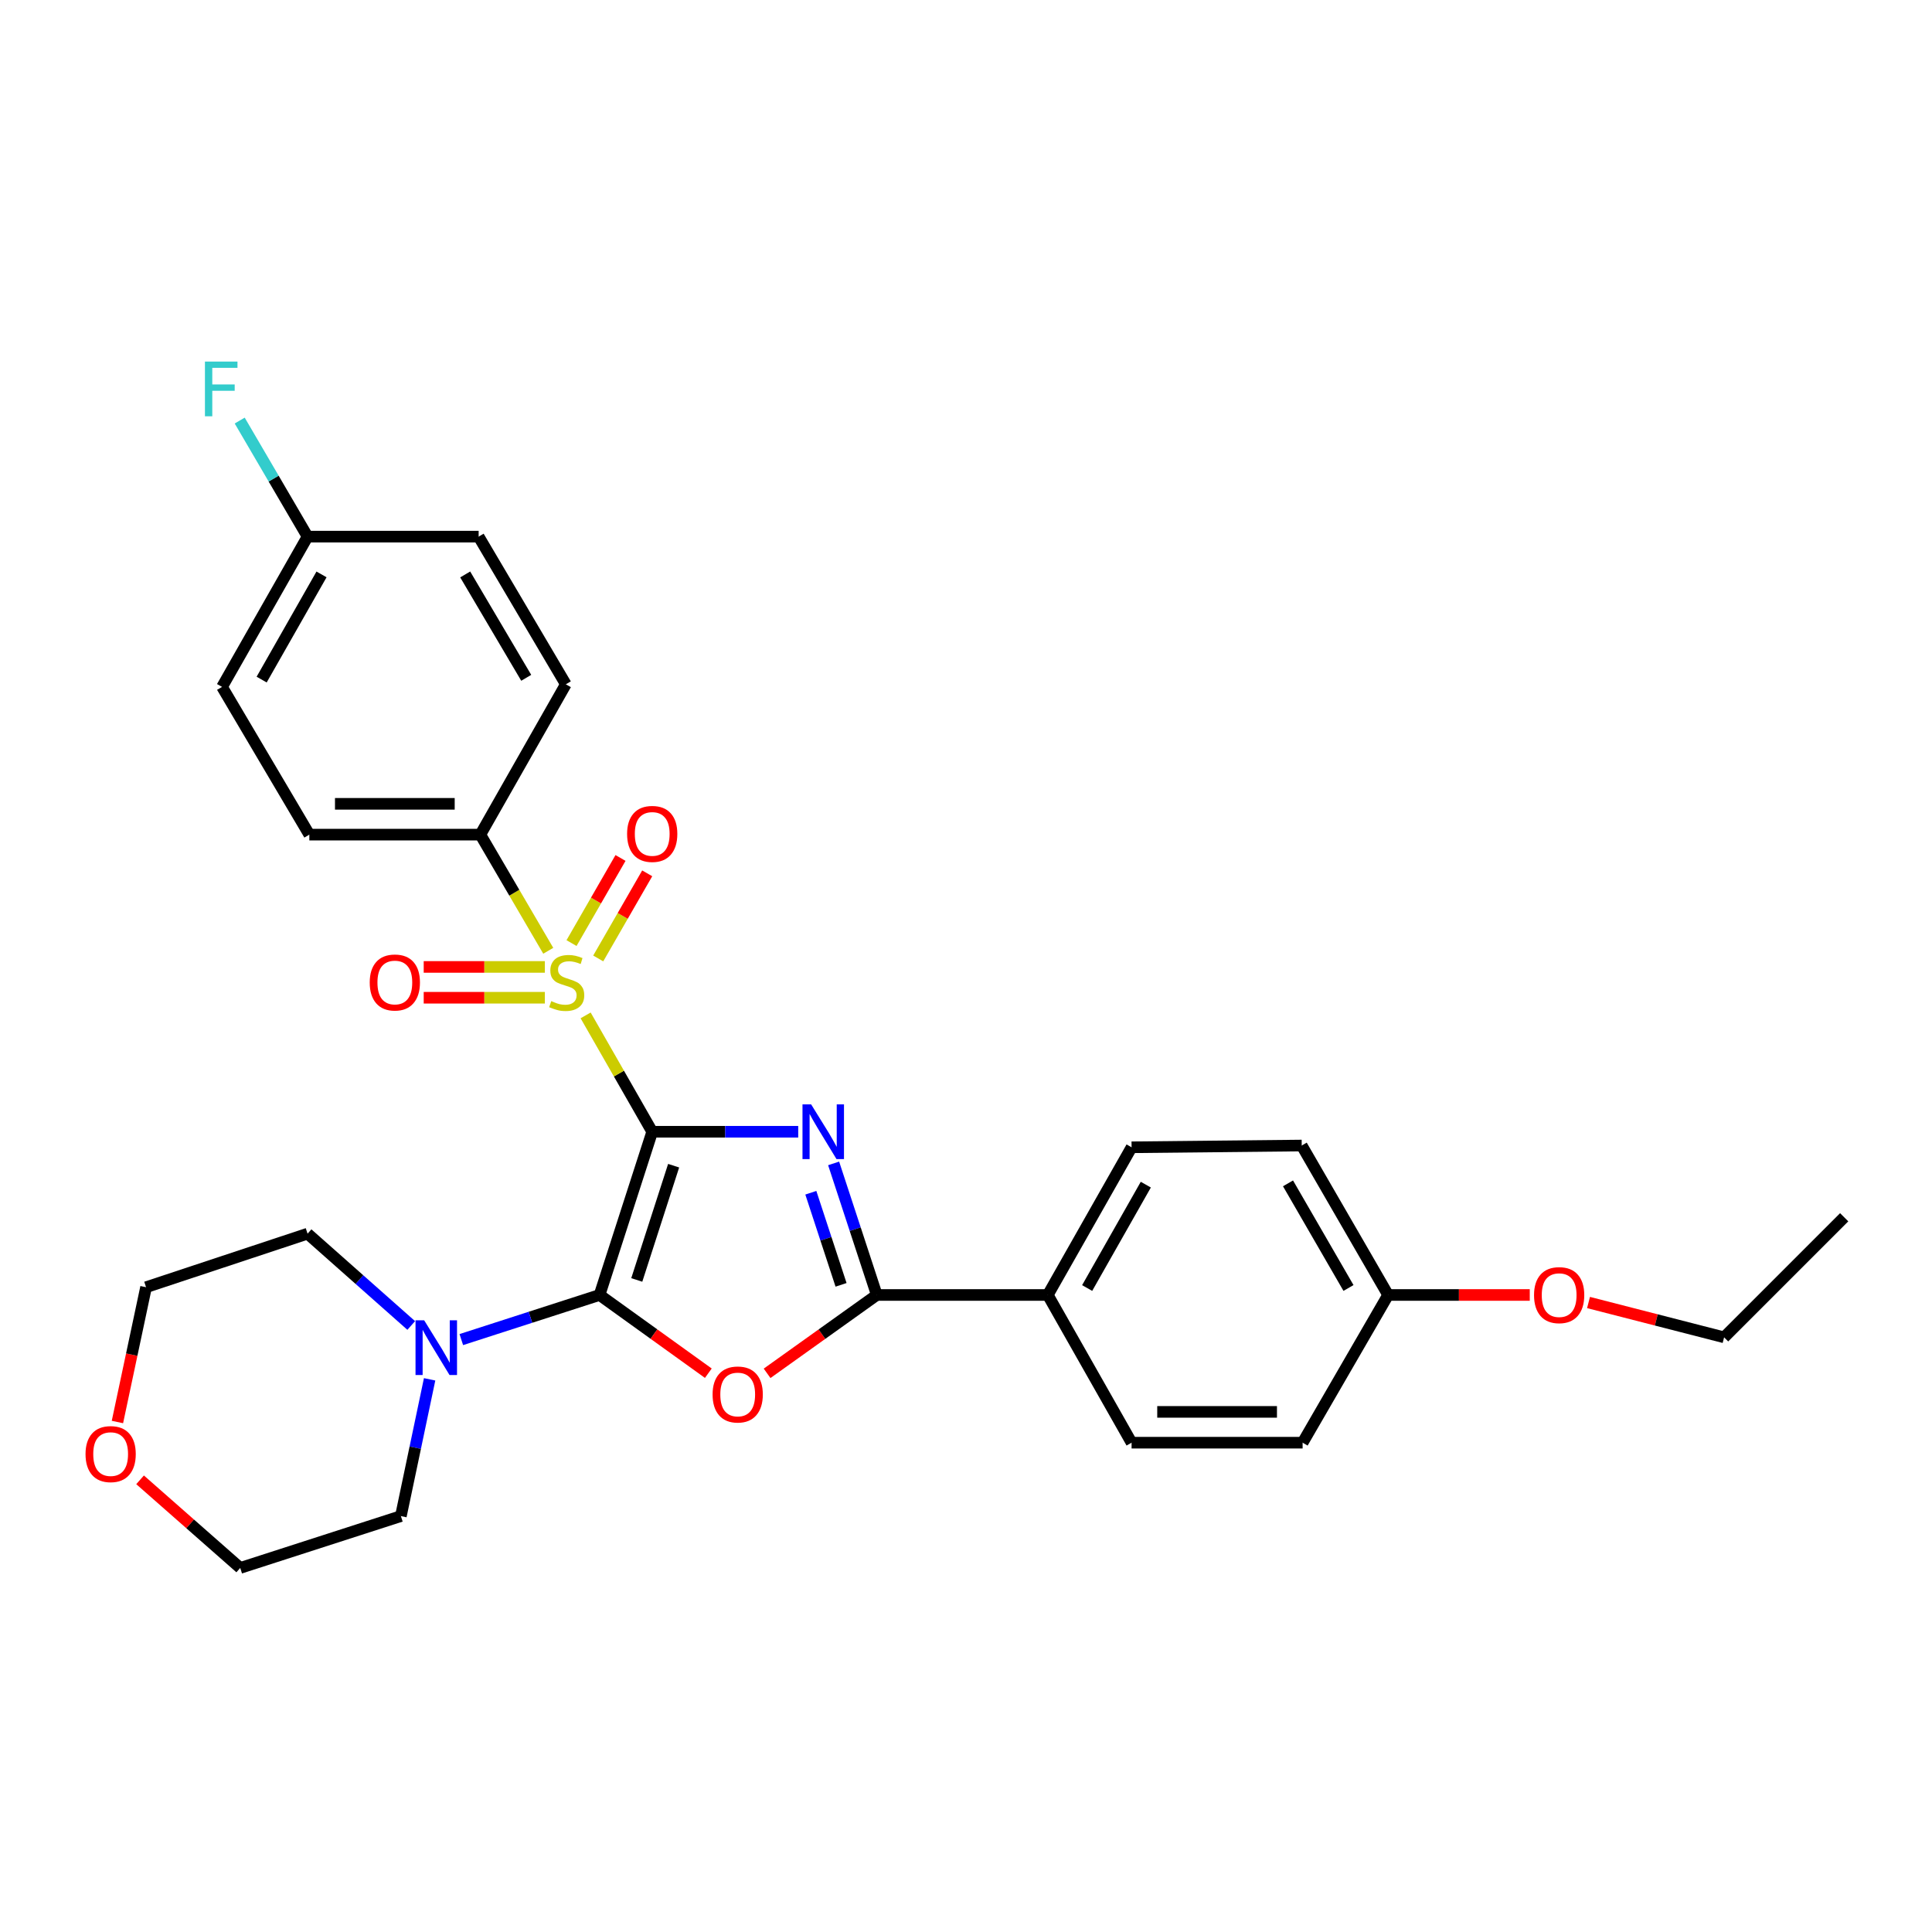 <?xml version='1.0' encoding='iso-8859-1'?>
<svg version='1.1' baseProfile='full'
              xmlns='http://www.w3.org/2000/svg'
                      xmlns:rdkit='http://www.rdkit.org/xml'
                      xmlns:xlink='http://www.w3.org/1999/xlink'
                  xml:space='preserve'
width='1000px' height='1000px' viewBox='0 0 1000 1000'>
<!-- END OF HEADER -->
<rect style='opacity:1.0;fill:#FFFFFF;stroke:none' width='1000' height='1000' x='0' y='0'> </rect>
<path class='bond-0' d='M 337.585,585.791 L 375.371,585.791' style='fill:none;fill-rule:evenodd;stroke:#000000;stroke-width:6px;stroke-linecap:butt;stroke-linejoin:miter;stroke-opacity:1' />
<path class='bond-0' d='M 375.371,585.791 L 413.156,585.791' style='fill:none;fill-rule:evenodd;stroke:#0000FF;stroke-width:6px;stroke-linecap:butt;stroke-linejoin:miter;stroke-opacity:1' />
<path class='bond-1' d='M 337.585,585.791 L 310.327,670.276' style='fill:none;fill-rule:evenodd;stroke:#000000;stroke-width:6px;stroke-linecap:butt;stroke-linejoin:miter;stroke-opacity:1' />
<path class='bond-1' d='M 348.672,603.36 L 329.591,662.499' style='fill:none;fill-rule:evenodd;stroke:#000000;stroke-width:6px;stroke-linecap:butt;stroke-linejoin:miter;stroke-opacity:1' />
<path class='bond-2' d='M 337.585,585.791 L 320.351,555.677' style='fill:none;fill-rule:evenodd;stroke:#000000;stroke-width:6px;stroke-linecap:butt;stroke-linejoin:miter;stroke-opacity:1' />
<path class='bond-2' d='M 320.351,555.677 L 303.117,525.563' style='fill:none;fill-rule:evenodd;stroke:#CCCC00;stroke-width:6px;stroke-linecap:butt;stroke-linejoin:miter;stroke-opacity:1' />
<path class='bond-4' d='M 431.484,602.174 L 442.656,636.225' style='fill:none;fill-rule:evenodd;stroke:#0000FF;stroke-width:6px;stroke-linecap:butt;stroke-linejoin:miter;stroke-opacity:1' />
<path class='bond-4' d='M 442.656,636.225 L 453.828,670.276' style='fill:none;fill-rule:evenodd;stroke:#000000;stroke-width:6px;stroke-linecap:butt;stroke-linejoin:miter;stroke-opacity:1' />
<path class='bond-4' d='M 419.685,617.36 L 427.505,641.196' style='fill:none;fill-rule:evenodd;stroke:#0000FF;stroke-width:6px;stroke-linecap:butt;stroke-linejoin:miter;stroke-opacity:1' />
<path class='bond-4' d='M 427.505,641.196 L 435.326,665.032' style='fill:none;fill-rule:evenodd;stroke:#000000;stroke-width:6px;stroke-linecap:butt;stroke-linejoin:miter;stroke-opacity:1' />
<path class='bond-3' d='M 310.327,670.276 L 338.479,690.522' style='fill:none;fill-rule:evenodd;stroke:#000000;stroke-width:6px;stroke-linecap:butt;stroke-linejoin:miter;stroke-opacity:1' />
<path class='bond-3' d='M 338.479,690.522 L 366.632,710.768' style='fill:none;fill-rule:evenodd;stroke:#FF0000;stroke-width:6px;stroke-linecap:butt;stroke-linejoin:miter;stroke-opacity:1' />
<path class='bond-5' d='M 310.327,670.276 L 274.551,681.822' style='fill:none;fill-rule:evenodd;stroke:#000000;stroke-width:6px;stroke-linecap:butt;stroke-linejoin:miter;stroke-opacity:1' />
<path class='bond-5' d='M 274.551,681.822 L 238.775,693.369' style='fill:none;fill-rule:evenodd;stroke:#0000FF;stroke-width:6px;stroke-linecap:butt;stroke-linejoin:miter;stroke-opacity:1' />
<path class='bond-6' d='M 283.777,492.121 L 266.201,462.063' style='fill:none;fill-rule:evenodd;stroke:#CCCC00;stroke-width:6px;stroke-linecap:butt;stroke-linejoin:miter;stroke-opacity:1' />
<path class='bond-6' d='M 266.201,462.063 L 248.626,432.005' style='fill:none;fill-rule:evenodd;stroke:#000000;stroke-width:6px;stroke-linecap:butt;stroke-linejoin:miter;stroke-opacity:1' />
<path class='bond-7' d='M 309.64,496.094 L 322.318,474.065' style='fill:none;fill-rule:evenodd;stroke:#CCCC00;stroke-width:6px;stroke-linecap:butt;stroke-linejoin:miter;stroke-opacity:1' />
<path class='bond-7' d='M 322.318,474.065 L 334.995,452.037' style='fill:none;fill-rule:evenodd;stroke:#FF0000;stroke-width:6px;stroke-linecap:butt;stroke-linejoin:miter;stroke-opacity:1' />
<path class='bond-7' d='M 295.82,488.14 L 308.497,466.112' style='fill:none;fill-rule:evenodd;stroke:#CCCC00;stroke-width:6px;stroke-linecap:butt;stroke-linejoin:miter;stroke-opacity:1' />
<path class='bond-7' d='M 308.497,466.112 L 321.175,444.083' style='fill:none;fill-rule:evenodd;stroke:#FF0000;stroke-width:6px;stroke-linecap:butt;stroke-linejoin:miter;stroke-opacity:1' />
<path class='bond-8' d='M 282.023,500.482 L 250.667,500.482' style='fill:none;fill-rule:evenodd;stroke:#CCCC00;stroke-width:6px;stroke-linecap:butt;stroke-linejoin:miter;stroke-opacity:1' />
<path class='bond-8' d='M 250.667,500.482 L 219.31,500.482' style='fill:none;fill-rule:evenodd;stroke:#FF0000;stroke-width:6px;stroke-linecap:butt;stroke-linejoin:miter;stroke-opacity:1' />
<path class='bond-8' d='M 282.023,516.428 L 250.667,516.428' style='fill:none;fill-rule:evenodd;stroke:#CCCC00;stroke-width:6px;stroke-linecap:butt;stroke-linejoin:miter;stroke-opacity:1' />
<path class='bond-8' d='M 250.667,516.428 L 219.31,516.428' style='fill:none;fill-rule:evenodd;stroke:#FF0000;stroke-width:6px;stroke-linecap:butt;stroke-linejoin:miter;stroke-opacity:1' />
<path class='bond-29' d='M 397.046,710.835 L 425.437,690.555' style='fill:none;fill-rule:evenodd;stroke:#FF0000;stroke-width:6px;stroke-linecap:butt;stroke-linejoin:miter;stroke-opacity:1' />
<path class='bond-29' d='M 425.437,690.555 L 453.828,670.276' style='fill:none;fill-rule:evenodd;stroke:#000000;stroke-width:6px;stroke-linecap:butt;stroke-linejoin:miter;stroke-opacity:1' />
<path class='bond-9' d='M 453.828,670.276 L 542.335,670.276' style='fill:none;fill-rule:evenodd;stroke:#000000;stroke-width:6px;stroke-linecap:butt;stroke-linejoin:miter;stroke-opacity:1' />
<path class='bond-22' d='M 222.372,713.939 L 214.934,749.334' style='fill:none;fill-rule:evenodd;stroke:#0000FF;stroke-width:6px;stroke-linecap:butt;stroke-linejoin:miter;stroke-opacity:1' />
<path class='bond-22' d='M 214.934,749.334 L 207.496,784.73' style='fill:none;fill-rule:evenodd;stroke:#000000;stroke-width:6px;stroke-linecap:butt;stroke-linejoin:miter;stroke-opacity:1' />
<path class='bond-23' d='M 212.851,686.068 L 186.024,662.306' style='fill:none;fill-rule:evenodd;stroke:#0000FF;stroke-width:6px;stroke-linecap:butt;stroke-linejoin:miter;stroke-opacity:1' />
<path class='bond-23' d='M 186.024,662.306 L 159.198,638.544' style='fill:none;fill-rule:evenodd;stroke:#000000;stroke-width:6px;stroke-linecap:butt;stroke-linejoin:miter;stroke-opacity:1' />
<path class='bond-10' d='M 248.626,432.005 L 160.111,432.005' style='fill:none;fill-rule:evenodd;stroke:#000000;stroke-width:6px;stroke-linecap:butt;stroke-linejoin:miter;stroke-opacity:1' />
<path class='bond-10' d='M 235.349,416.059 L 173.388,416.059' style='fill:none;fill-rule:evenodd;stroke:#000000;stroke-width:6px;stroke-linecap:butt;stroke-linejoin:miter;stroke-opacity:1' />
<path class='bond-12' d='M 248.626,432.005 L 292.875,354.191' style='fill:none;fill-rule:evenodd;stroke:#000000;stroke-width:6px;stroke-linecap:butt;stroke-linejoin:miter;stroke-opacity:1' />
<path class='bond-13' d='M 542.335,670.276 L 585.707,593.835' style='fill:none;fill-rule:evenodd;stroke:#000000;stroke-width:6px;stroke-linecap:butt;stroke-linejoin:miter;stroke-opacity:1' />
<path class='bond-13' d='M 562.709,666.679 L 593.07,613.17' style='fill:none;fill-rule:evenodd;stroke:#000000;stroke-width:6px;stroke-linecap:butt;stroke-linejoin:miter;stroke-opacity:1' />
<path class='bond-14' d='M 542.335,670.276 L 585.707,746.735' style='fill:none;fill-rule:evenodd;stroke:#000000;stroke-width:6px;stroke-linecap:butt;stroke-linejoin:miter;stroke-opacity:1' />
<path class='bond-17' d='M 160.111,432.005 L 114.932,355.537' style='fill:none;fill-rule:evenodd;stroke:#000000;stroke-width:6px;stroke-linecap:butt;stroke-linejoin:miter;stroke-opacity:1' />
<path class='bond-11' d='M 60.781,736.03 L 68.19,701.146' style='fill:none;fill-rule:evenodd;stroke:#FF0000;stroke-width:6px;stroke-linecap:butt;stroke-linejoin:miter;stroke-opacity:1' />
<path class='bond-11' d='M 68.19,701.146 L 75.599,666.263' style='fill:none;fill-rule:evenodd;stroke:#000000;stroke-width:6px;stroke-linecap:butt;stroke-linejoin:miter;stroke-opacity:1' />
<path class='bond-31' d='M 72.504,765.957 L 98.422,788.76' style='fill:none;fill-rule:evenodd;stroke:#FF0000;stroke-width:6px;stroke-linecap:butt;stroke-linejoin:miter;stroke-opacity:1' />
<path class='bond-31' d='M 98.422,788.76 L 124.34,811.563' style='fill:none;fill-rule:evenodd;stroke:#000000;stroke-width:6px;stroke-linecap:butt;stroke-linejoin:miter;stroke-opacity:1' />
<path class='bond-18' d='M 292.875,354.191 L 247.749,277.758' style='fill:none;fill-rule:evenodd;stroke:#000000;stroke-width:6px;stroke-linecap:butt;stroke-linejoin:miter;stroke-opacity:1' />
<path class='bond-18' d='M 272.375,350.833 L 240.787,297.33' style='fill:none;fill-rule:evenodd;stroke:#000000;stroke-width:6px;stroke-linecap:butt;stroke-linejoin:miter;stroke-opacity:1' />
<path class='bond-19' d='M 585.707,593.835 L 673.771,592.922' style='fill:none;fill-rule:evenodd;stroke:#000000;stroke-width:6px;stroke-linecap:butt;stroke-linejoin:miter;stroke-opacity:1' />
<path class='bond-20' d='M 585.707,746.735 L 674.231,746.735' style='fill:none;fill-rule:evenodd;stroke:#000000;stroke-width:6px;stroke-linecap:butt;stroke-linejoin:miter;stroke-opacity:1' />
<path class='bond-20' d='M 598.985,730.789 L 660.953,730.789' style='fill:none;fill-rule:evenodd;stroke:#000000;stroke-width:6px;stroke-linecap:butt;stroke-linejoin:miter;stroke-opacity:1' />
<path class='bond-15' d='M 159.198,277.758 L 247.749,277.758' style='fill:none;fill-rule:evenodd;stroke:#000000;stroke-width:6px;stroke-linecap:butt;stroke-linejoin:miter;stroke-opacity:1' />
<path class='bond-21' d='M 159.198,277.758 L 141.635,247.72' style='fill:none;fill-rule:evenodd;stroke:#000000;stroke-width:6px;stroke-linecap:butt;stroke-linejoin:miter;stroke-opacity:1' />
<path class='bond-21' d='M 141.635,247.72 L 124.072,217.682' style='fill:none;fill-rule:evenodd;stroke:#33CCCC;stroke-width:6px;stroke-linecap:butt;stroke-linejoin:miter;stroke-opacity:1' />
<path class='bond-30' d='M 159.198,277.758 L 114.932,355.537' style='fill:none;fill-rule:evenodd;stroke:#000000;stroke-width:6px;stroke-linecap:butt;stroke-linejoin:miter;stroke-opacity:1' />
<path class='bond-30' d='M 166.417,297.312 L 135.43,351.757' style='fill:none;fill-rule:evenodd;stroke:#000000;stroke-width:6px;stroke-linecap:butt;stroke-linejoin:miter;stroke-opacity:1' />
<path class='bond-16' d='M 718.489,670.276 L 674.231,746.735' style='fill:none;fill-rule:evenodd;stroke:#000000;stroke-width:6px;stroke-linecap:butt;stroke-linejoin:miter;stroke-opacity:1' />
<path class='bond-24' d='M 718.489,670.276 L 755.145,670.276' style='fill:none;fill-rule:evenodd;stroke:#000000;stroke-width:6px;stroke-linecap:butt;stroke-linejoin:miter;stroke-opacity:1' />
<path class='bond-24' d='M 755.145,670.276 L 791.8,670.276' style='fill:none;fill-rule:evenodd;stroke:#FF0000;stroke-width:6px;stroke-linecap:butt;stroke-linejoin:miter;stroke-opacity:1' />
<path class='bond-32' d='M 718.489,670.276 L 673.771,592.922' style='fill:none;fill-rule:evenodd;stroke:#000000;stroke-width:6px;stroke-linecap:butt;stroke-linejoin:miter;stroke-opacity:1' />
<path class='bond-32' d='M 697.977,666.654 L 666.674,612.506' style='fill:none;fill-rule:evenodd;stroke:#000000;stroke-width:6px;stroke-linecap:butt;stroke-linejoin:miter;stroke-opacity:1' />
<path class='bond-25' d='M 207.496,784.73 L 124.34,811.563' style='fill:none;fill-rule:evenodd;stroke:#000000;stroke-width:6px;stroke-linecap:butt;stroke-linejoin:miter;stroke-opacity:1' />
<path class='bond-26' d='M 159.198,638.544 L 75.599,666.263' style='fill:none;fill-rule:evenodd;stroke:#000000;stroke-width:6px;stroke-linecap:butt;stroke-linejoin:miter;stroke-opacity:1' />
<path class='bond-27' d='M 822.217,674.18 L 857.305,683.191' style='fill:none;fill-rule:evenodd;stroke:#FF0000;stroke-width:6px;stroke-linecap:butt;stroke-linejoin:miter;stroke-opacity:1' />
<path class='bond-27' d='M 857.305,683.191 L 892.393,692.201' style='fill:none;fill-rule:evenodd;stroke:#000000;stroke-width:6px;stroke-linecap:butt;stroke-linejoin:miter;stroke-opacity:1' />
<path class='bond-28' d='M 892.393,692.201 L 954.545,630.049' style='fill:none;fill-rule:evenodd;stroke:#000000;stroke-width:6px;stroke-linecap:butt;stroke-linejoin:miter;stroke-opacity:1' />
<path  class='atom-1' d='M 419.849 571.631
L 429.129 586.631
Q 430.049 588.111, 431.529 590.791
Q 433.009 593.471, 433.089 593.631
L 433.089 571.631
L 436.849 571.631
L 436.849 599.951
L 432.969 599.951
L 423.009 583.551
Q 421.849 581.631, 420.609 579.431
Q 419.409 577.231, 419.049 576.551
L 419.049 599.951
L 415.369 599.951
L 415.369 571.631
L 419.849 571.631
' fill='#0000FF'/>
<path  class='atom-3' d='M 285.327 518.175
Q 285.647 518.295, 286.967 518.855
Q 288.287 519.415, 289.727 519.775
Q 291.207 520.095, 292.647 520.095
Q 295.327 520.095, 296.887 518.815
Q 298.447 517.495, 298.447 515.215
Q 298.447 513.655, 297.647 512.695
Q 296.887 511.735, 295.687 511.215
Q 294.487 510.695, 292.487 510.095
Q 289.967 509.335, 288.447 508.615
Q 286.967 507.895, 285.887 506.375
Q 284.847 504.855, 284.847 502.295
Q 284.847 498.735, 287.247 496.535
Q 289.687 494.335, 294.487 494.335
Q 297.767 494.335, 301.487 495.895
L 300.567 498.975
Q 297.167 497.575, 294.607 497.575
Q 291.847 497.575, 290.327 498.735
Q 288.807 499.855, 288.847 501.815
Q 288.847 503.335, 289.607 504.255
Q 290.407 505.175, 291.527 505.695
Q 292.687 506.215, 294.607 506.815
Q 297.167 507.615, 298.687 508.415
Q 300.207 509.215, 301.287 510.855
Q 302.407 512.455, 302.407 515.215
Q 302.407 519.135, 299.767 521.255
Q 297.167 523.335, 292.807 523.335
Q 290.287 523.335, 288.367 522.775
Q 286.487 522.255, 284.247 521.335
L 285.327 518.175
' fill='#CCCC00'/>
<path  class='atom-4' d='M 368.834 721.78
Q 368.834 714.98, 372.194 711.18
Q 375.554 707.38, 381.834 707.38
Q 388.114 707.38, 391.474 711.18
Q 394.834 714.98, 394.834 721.78
Q 394.834 728.66, 391.434 732.58
Q 388.034 736.46, 381.834 736.46
Q 375.594 736.46, 372.194 732.58
Q 368.834 728.7, 368.834 721.78
M 381.834 733.26
Q 386.154 733.26, 388.474 730.38
Q 390.834 727.46, 390.834 721.78
Q 390.834 716.22, 388.474 713.42
Q 386.154 710.58, 381.834 710.58
Q 377.514 710.58, 375.154 713.38
Q 372.834 716.18, 372.834 721.78
Q 372.834 727.5, 375.154 730.38
Q 377.514 733.26, 381.834 733.26
' fill='#FF0000'/>
<path  class='atom-6' d='M 219.555 683.392
L 228.835 698.392
Q 229.755 699.872, 231.235 702.552
Q 232.715 705.232, 232.795 705.392
L 232.795 683.392
L 236.555 683.392
L 236.555 711.712
L 232.675 711.712
L 222.715 695.312
Q 221.555 693.392, 220.315 691.192
Q 219.115 688.992, 218.755 688.312
L 218.755 711.712
L 215.075 711.712
L 215.075 683.392
L 219.555 683.392
' fill='#0000FF'/>
<path  class='atom-8' d='M 324.585 431.633
Q 324.585 424.833, 327.945 421.033
Q 331.305 417.233, 337.585 417.233
Q 343.865 417.233, 347.225 421.033
Q 350.585 424.833, 350.585 431.633
Q 350.585 438.513, 347.185 442.433
Q 343.785 446.313, 337.585 446.313
Q 331.345 446.313, 327.945 442.433
Q 324.585 438.553, 324.585 431.633
M 337.585 443.113
Q 341.905 443.113, 344.225 440.233
Q 346.585 437.313, 346.585 431.633
Q 346.585 426.073, 344.225 423.273
Q 341.905 420.433, 337.585 420.433
Q 333.265 420.433, 330.905 423.233
Q 328.585 426.033, 328.585 431.633
Q 328.585 437.353, 330.905 440.233
Q 333.265 443.113, 337.585 443.113
' fill='#FF0000'/>
<path  class='atom-9' d='M 191.369 508.535
Q 191.369 501.735, 194.729 497.935
Q 198.089 494.135, 204.369 494.135
Q 210.649 494.135, 214.009 497.935
Q 217.369 501.735, 217.369 508.535
Q 217.369 515.415, 213.969 519.335
Q 210.569 523.215, 204.369 523.215
Q 198.129 523.215, 194.729 519.335
Q 191.369 515.455, 191.369 508.535
M 204.369 520.015
Q 208.689 520.015, 211.009 517.135
Q 213.369 514.215, 213.369 508.535
Q 213.369 502.975, 211.009 500.175
Q 208.689 497.335, 204.369 497.335
Q 200.049 497.335, 197.689 500.135
Q 195.369 502.935, 195.369 508.535
Q 195.369 514.255, 197.689 517.135
Q 200.049 520.015, 204.369 520.015
' fill='#FF0000'/>
<path  class='atom-12' d='M 44.271 752.635
Q 44.271 745.835, 47.631 742.035
Q 50.991 738.235, 57.271 738.235
Q 63.551 738.235, 66.911 742.035
Q 70.271 745.835, 70.271 752.635
Q 70.271 759.515, 66.871 763.435
Q 63.471 767.315, 57.271 767.315
Q 51.031 767.315, 47.631 763.435
Q 44.271 759.555, 44.271 752.635
M 57.271 764.115
Q 61.591 764.115, 63.911 761.235
Q 66.271 758.315, 66.271 752.635
Q 66.271 747.075, 63.911 744.275
Q 61.591 741.435, 57.271 741.435
Q 52.951 741.435, 50.591 744.235
Q 48.271 747.035, 48.271 752.635
Q 48.271 758.355, 50.591 761.235
Q 52.951 764.115, 57.271 764.115
' fill='#FF0000'/>
<path  class='atom-22' d='M 106.078 187.148
L 122.918 187.148
L 122.918 190.388
L 109.878 190.388
L 109.878 198.988
L 121.478 198.988
L 121.478 202.268
L 109.878 202.268
L 109.878 215.468
L 106.078 215.468
L 106.078 187.148
' fill='#33CCCC'/>
<path  class='atom-25' d='M 794.014 670.356
Q 794.014 663.556, 797.374 659.756
Q 800.734 655.956, 807.014 655.956
Q 813.294 655.956, 816.654 659.756
Q 820.014 663.556, 820.014 670.356
Q 820.014 677.236, 816.614 681.156
Q 813.214 685.036, 807.014 685.036
Q 800.774 685.036, 797.374 681.156
Q 794.014 677.276, 794.014 670.356
M 807.014 681.836
Q 811.334 681.836, 813.654 678.956
Q 816.014 676.036, 816.014 670.356
Q 816.014 664.796, 813.654 661.996
Q 811.334 659.156, 807.014 659.156
Q 802.694 659.156, 800.334 661.956
Q 798.014 664.756, 798.014 670.356
Q 798.014 676.076, 800.334 678.956
Q 802.694 681.836, 807.014 681.836
' fill='#FF0000'/>
</svg>
